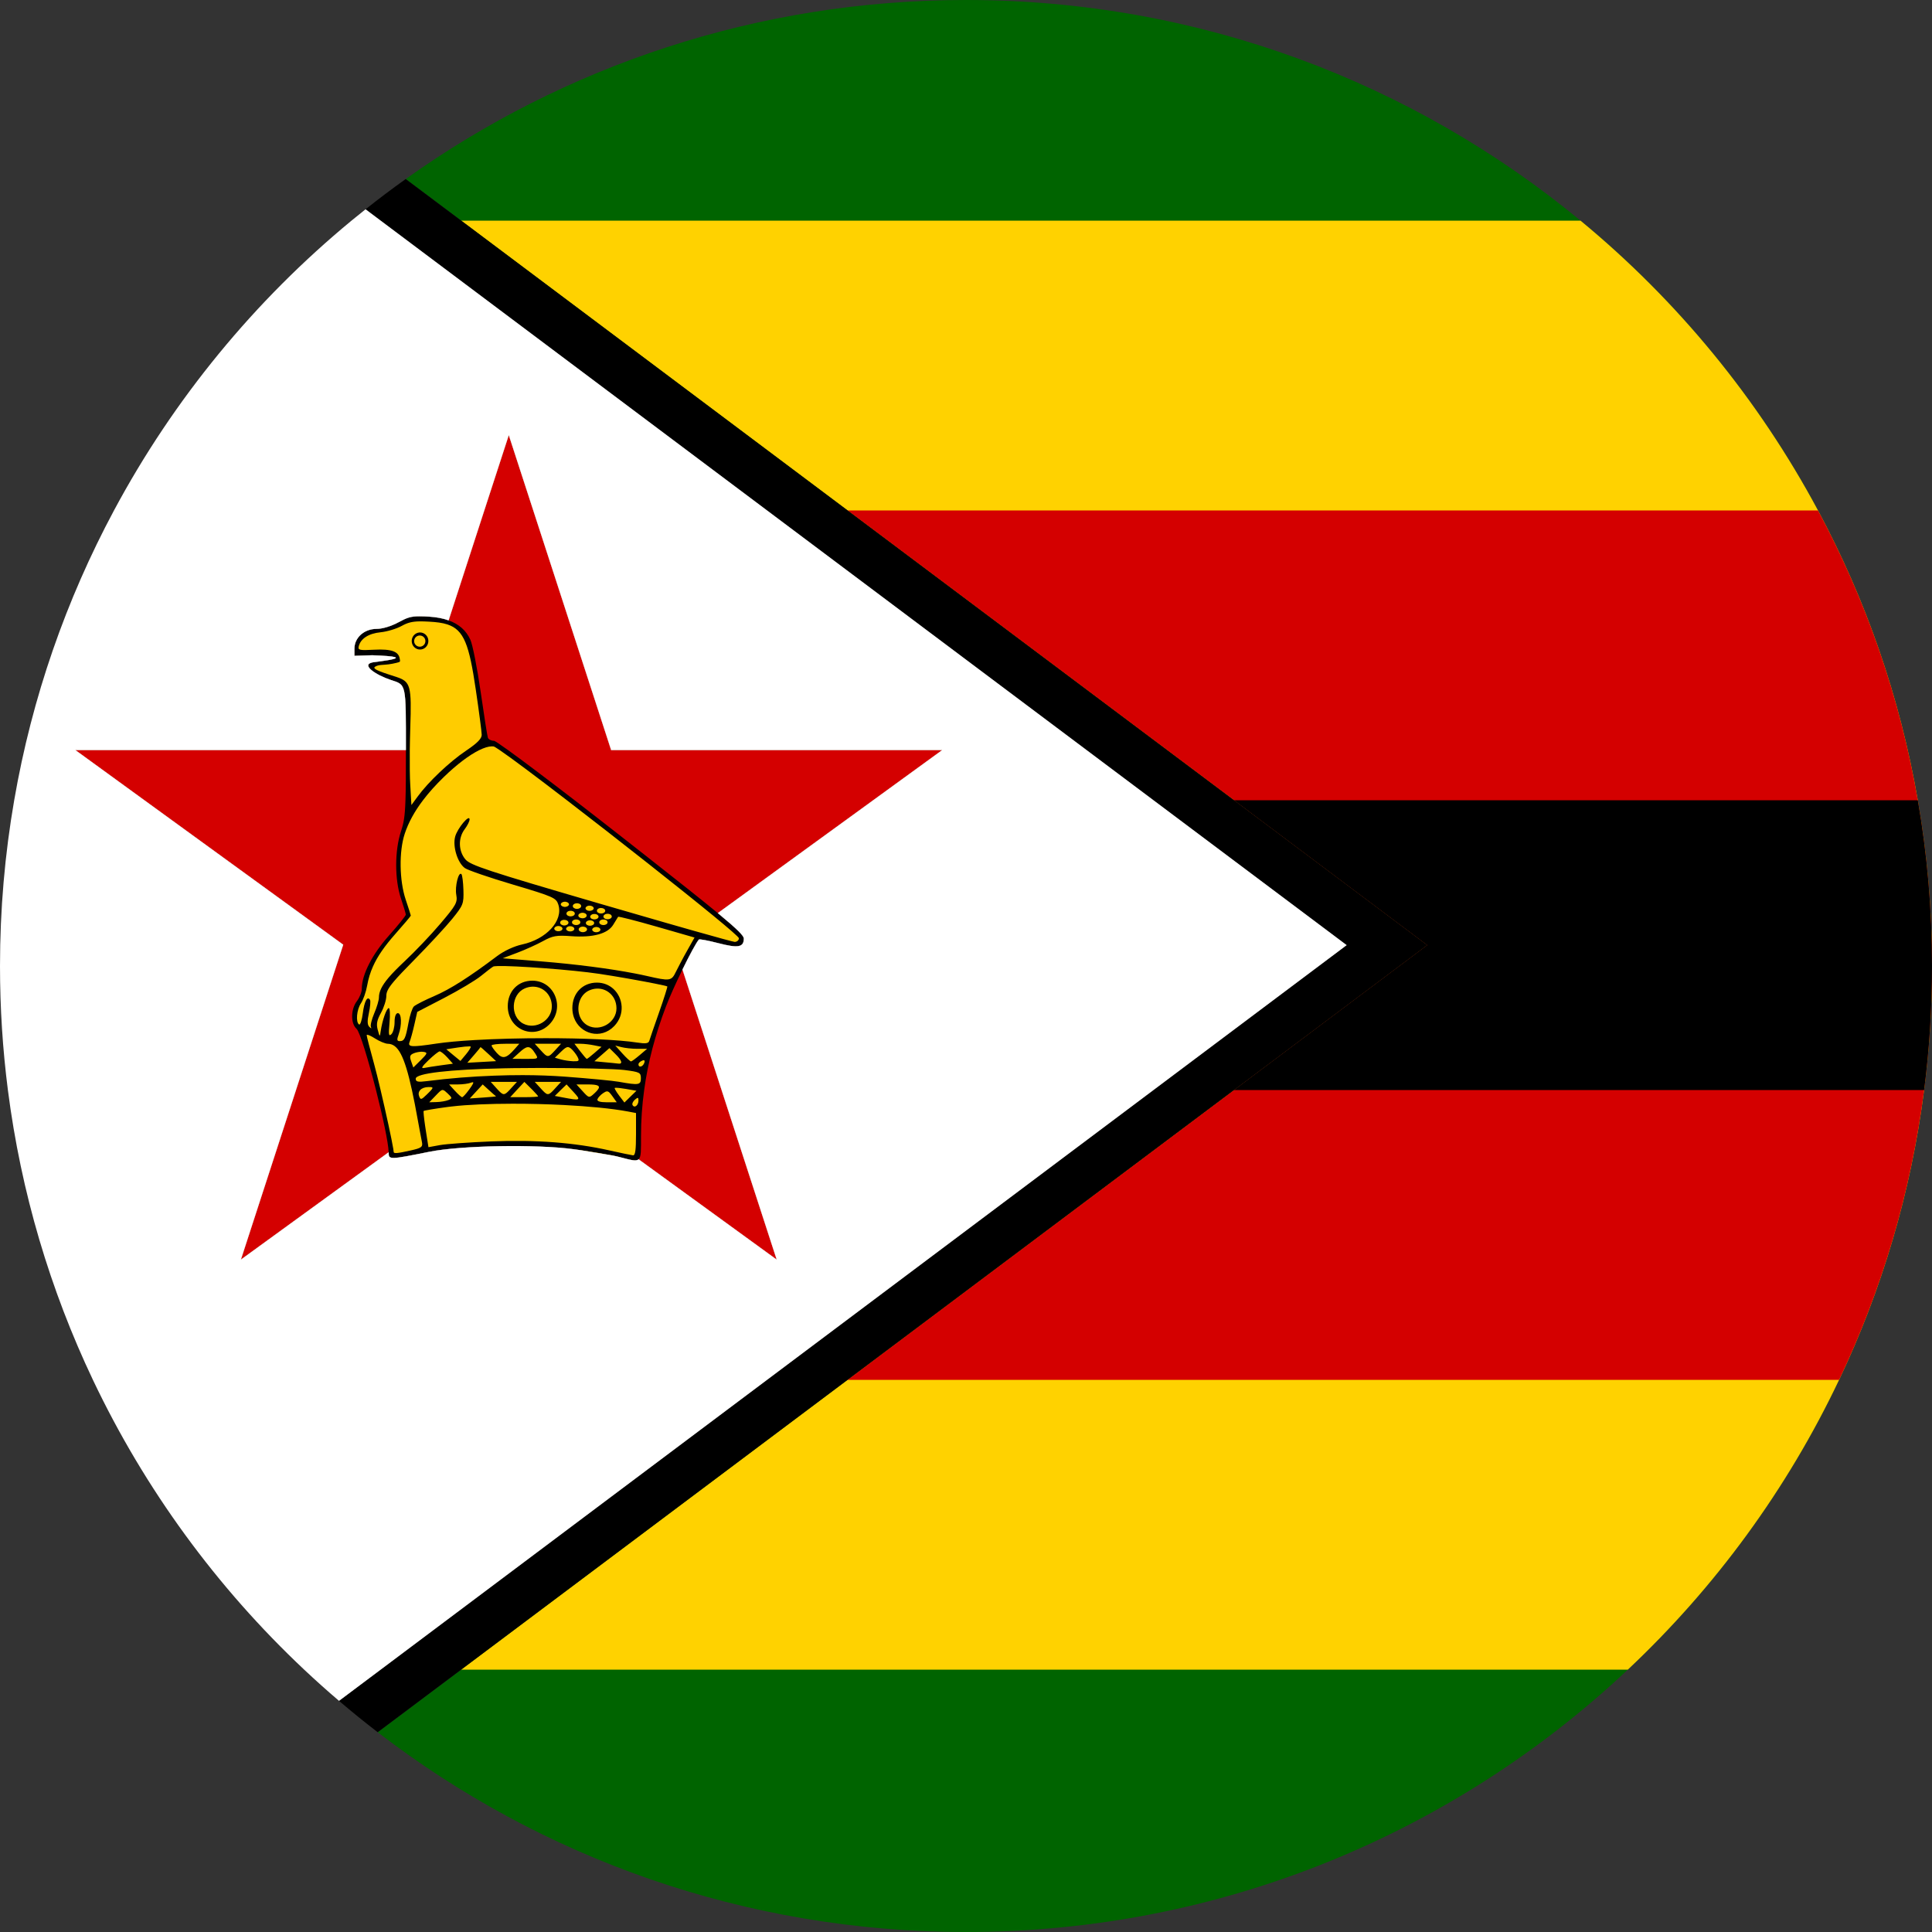 <?xml version="1.0" encoding="UTF-8"?>
<svg id="Layer_2" xmlns="http://www.w3.org/2000/svg" viewBox="0 0 600 600">
  <rect x="0" y="0" width="600" height="600" fill="#333333" stroke="none"/>
  <defs>
    <style>
      .cls-1 {
        fill: #fc0;
      }

      .cls-2 {
        fill: #fff;
      }

      .cls-3 {
        fill: none;
      }

      .cls-4 {
        fill: #ffd200;
      }

      .cls-5 {
        fill: #d40000;
      }

      .cls-6 {
        fill: #006400;
      }
    </style>
  </defs>
  <g id="Layer_1-2" data-name="Layer_1">
    <path class="cls-6" d="M271.17,248.52l-48.25,35.05c6.29,5.2,8.07,7.07,8.07,7.9,0,2.73-1.73,3.04-8.04,1.4-3.09-.8-5.74-1.29-5.91-1.09-.86,1.01-2.95,4.92-5.1,9.32h0s12.15,37.42,12.15,37.42l17.11,52.65-42.88-31.15c-.82.74-2.53.18-6.11-.74-.47-.13-1.1-.26-1.87-.42-.02,0-.03-.01-.05-.01h-.01s-.03-.01-.05-.01-.04-.01-.06-.01l-9.72-1.62c-.08-.01-.15-.02-.23-.03-.7-.1-1.39-.2-2.07-.29-11.77-1.59-35.03-1.17-44.86.81-12.19,2.46-12.57,2.47-12.58.34,0-.07,0-.13-.01-.2l-45.88,33.33,17.11-52.65,14.67-45.14-61.75-44.86-21.44-15.58h102.65c0-21.08.16-20.16-4.75-21.8-4.62-1.54-9.41-4.74-5.49-5.45,1.15-.21,15.58-1.67-.22-2.2l-5.52.17v-2.25c0-3.39,3.06-6.1,6.84-6.1,1.86,0,4.59-.83,6.89-2.08,2.55-1.39,3.78-1.83,6.35-1.83,1.05,0,2.09.04,3.13.11,2.31.15,4.31.53,6.03,1.16l11.09-34.15,7.6-23.38,7.6,23.38,24.18,74.42h102.82l-21.44,15.58Z"/>
    <path class="cls-6" d="M600,300c0,13.05-.83,25.91-2.45,38.52-4.08,31.83-13.15,62.1-26.4,90-16.14,34.01-38.5,64.5-65.61,90-53.68,50.52-125.99,81.48-205.54,81.48-68.75,0-132.11-23.13-182.7-62.04l25.92-19.44,120-90,120.01-90,60-45L143.23,68.52l-15.99-11.99-1.24-.93C175.07,20.59,235.13,0,300,0c72.5,0,138.99,25.71,190.84,68.52,30.07,24.81,55.22,55.38,73.76,90,14.84,27.69,25.46,57.97,30.99,90,2.9,16.72,4.41,33.93,4.41,51.48Z"/>
    <path class="cls-4" d="M271.17,248.52l-48.25,35.05c6.29,5.2,8.07,7.07,8.07,7.9,0,2.73-1.73,3.04-8.04,1.4-3.09-.8-5.74-1.29-5.91-1.09-.86,1.01-2.95,4.92-5.1,9.32h0s12.15,37.42,12.15,37.42l17.11,52.65-42.88-31.15c-.82.74-2.53.18-6.11-.74-.47-.13-1.1-.26-1.87-.42-.02,0-.03-.01-.05-.01h-.01s-.03-.01-.05-.01-.04-.01-.06-.01l-9.72-1.62c-.08-.01-.15-.02-.23-.03-.7-.1-1.39-.2-2.07-.29-11.77-1.59-35.03-1.17-44.86.81-12.19,2.46-12.57,2.47-12.58.34,0-.07,0-.13-.01-.2l-45.88,33.33,17.11-52.65,14.67-45.14-61.75-44.86-21.44-15.58h102.65c0-21.08.16-20.16-4.75-21.8-4.62-1.54-9.41-4.74-5.49-5.45,1.15-.21,15.58-1.67-.22-2.2l-5.52.17v-2.25c0-3.39,3.06-6.1,6.84-6.1,1.86,0,4.59-.83,6.89-2.08,2.55-1.39,3.78-1.83,6.35-1.83,1.05,0,2.09.04,3.13.11,2.31.15,4.31.53,6.03,1.16l11.09-34.15,7.6-23.38,7.6,23.38,24.18,74.42h102.82l-21.44,15.58Z"/>
    <path class="cls-4" d="M600,300c0,13.05-.83,25.91-2.45,38.52-4.08,31.83-13.15,62.1-26.4,90-16.14,34.01-38.5,64.5-65.61,90H143.22l120-90,120.01-90,60-45L143.23,68.52h347.61c30.07,24.81,55.22,55.38,73.76,90,14.84,27.69,25.46,57.97,30.99,90,2.9,16.72,4.41,33.93,4.41,51.48Z"/>
    <path class="cls-5" d="M271.17,248.52l-48.25,35.05c6.29,5.2,8.07,7.07,8.07,7.9,0,2.73-1.73,3.04-8.04,1.4-3.09-.8-5.74-1.29-5.91-1.09-.86,1.01-2.95,4.92-5.1,9.32h0s12.15,37.42,12.15,37.42l17.11,52.65-42.88-31.15c-.82.74-2.53.18-6.11-.74-.47-.13-1.1-.26-1.87-.42-.02,0-.03-.01-.05-.01h-.01s-.03-.01-.05-.01-.04-.01-.06-.01l-9.72-1.62c-.08-.01-.15-.02-.23-.03-.7-.1-1.39-.2-2.07-.29-11.77-1.59-35.03-1.17-44.86.81-12.19,2.46-12.57,2.47-12.58.34,0-.07,0-.13-.01-.2l-45.88,33.33,17.11-52.65,14.67-45.14-61.75-44.86-21.44-15.58h102.65c0-21.08.16-20.16-4.75-21.8-4.62-1.54-9.41-4.74-5.49-5.45,1.15-.21,15.58-1.67-.22-2.2l-5.52.17v-2.25c0-3.39,3.06-6.1,6.84-6.1,1.86,0,4.59-.83,6.89-2.08,2.55-1.39,3.78-1.83,6.35-1.83,1.05,0,2.09.04,3.13.11,2.31.15,4.31.53,6.03,1.16l11.09-34.15h15.2l24.18,74.42h102.82l-21.44,15.58Z"/>
    <path class="cls-5" d="M600,300c0,13.05-.83,25.91-2.45,38.52-4.08,31.83-13.15,62.1-26.4,90h-307.93l120.01-90,60-45-180-135h301.37c14.84,27.69,25.46,57.97,30.99,90,2.9,16.72,4.41,33.93,4.41,51.48Z"/>
    <path d="M230.99,291.47c0,2.73-1.73,3.04-8.04,1.4-3.09-.8-5.74-1.29-5.91-1.09-.86,1.01-2.95,4.92-5.1,9.32h0s12.15,37.42,12.15,37.42H91.93l14.67-45.14-61.75-44.86h226.32l-48.25,35.05c6.29,5.2,8.07,7.07,8.07,7.9Z"/>
    <path d="M600,300c0,13.05-.83,25.91-2.45,38.52h-214.32l60-45-60-45h212.36c2.9,16.72,4.41,33.93,4.41,51.48Z"/>
    <path d="M271.17,248.52l-48.25,35.05c6.29,5.2,8.07,7.07,8.07,7.9,0,2.73-1.73,3.04-8.04,1.4-3.09-.8-5.74-1.29-5.91-1.09-.86,1.01-2.95,4.92-5.1,9.32h0s12.15,37.42,12.15,37.42l17.11,52.65-42.88-31.15c-.82.74-2.53.18-6.11-.74-.47-.13-1.1-.26-1.87-.42-.02,0-.03-.01-.05-.01h-.01s-.03-.01-.05-.01-.04-.01-.06-.01l-9.72-1.62c-.08-.01-.15-.02-.23-.03-.7-.1-1.39-.2-2.07-.29-11.77-1.59-35.03-1.17-44.86.81-12.19,2.46-12.57,2.47-12.58.34,0-.07,0-.13-.01-.2l-45.88,33.33,17.11-52.65,14.67-45.14-61.75-44.86-21.44-15.58h102.65c0-21.08.16-20.16-4.75-21.8-4.62-1.54-9.41-4.74-5.49-5.45,1.15-.21,15.58-1.67-.22-2.2l-5.52.17v-2.25c0-3.39,3.06-6.1,6.84-6.1,1.86,0,4.59-.83,6.89-2.08,2.55-1.39,3.78-1.83,6.35-1.83,1.05,0,2.09.04,3.13.11,2.31.15,4.31.53,6.03,1.16l11.09-34.15,7.6-23.38,7.6,23.38,24.18,74.42h102.82l-21.44,15.58Z"/>
    <path class="cls-2" d="M271.17,248.52l-48.25,35.05c6.29,5.2,8.07,7.07,8.07,7.9,0,2.73-1.73,3.04-8.04,1.4-3.09-.8-5.74-1.29-5.91-1.09-.86,1.01-2.95,4.92-5.1,9.32h0s12.15,37.42,12.15,37.42l17.11,52.65-42.88-31.15c-.82.74-2.53.18-6.11-.74-.47-.13-1.1-.26-1.87-.42-.02,0-.03-.01-.05-.01h-.01s-.03-.01-.05-.01-.04-.01-.06-.01l-9.72-1.62c-.08-.01-.15-.02-.23-.03-.7-.1-1.39-.2-2.07-.29-11.77-1.59-35.03-1.17-44.86.81-12.19,2.46-12.57,2.47-12.58.34,0-.07,0-.13-.01-.2l-45.88,33.33,17.11-52.65,14.67-45.14-61.75-44.86-21.44-15.58h102.65c0-21.08.16-20.16-4.75-21.8-4.62-1.54-9.41-4.74-5.49-5.45,1.15-.21,15.58-1.67-.22-2.2l-5.52.17v-2.25c0-3.39,3.06-6.1,6.84-6.1,1.86,0,4.59-.83,6.89-2.08,2.55-1.39,3.78-1.83,6.35-1.83,1.05,0,2.09.04,3.13.11,2.31.15,4.31.53,6.03,1.16l11.09-34.15,7.6-23.38,7.6,23.38,24.18,74.42h102.82l-21.44,15.58Z"/>
    <polygon class="cls-5" points="213.39 290.5 209.42 293.38 211.29 299.11 211.65 300.24 211.94 301.1 211.94 301.11 224.09 338.52 241.2 391.17 198.32 360.02 197.32 359.29 196.64 358.8 175.13 343.17 170.42 339.75 168.73 338.52 167.74 337.8 167.72 337.78 162.36 333.89 159.37 331.72 158.01 330.73 156.58 331.77 156.57 331.77 153.43 334.06 147.29 338.52 140.26 343.63 140.25 343.63 132.02 349.61 132.02 349.62 130.31 350.86 122.14 356.79 121.32 357.39 120.7 357.83 120.7 357.84 74.82 391.17 91.93 338.52 106.6 293.38 44.85 248.52 23.41 232.94 126.23 232.94 126.44 232.3 127.32 229.59 127.32 229.58 138.91 193.91 139.03 193.55 139.32 192.67 150.41 158.52 158.01 135.14 165.61 158.52 189.79 232.94 292.61 232.94 271.17 248.52 222.92 283.57 222.04 284.21 221.65 284.49 215.39 289.04 213.39 290.5"/>
    <path class="cls-1" d="M230.1,291.12l-.27,2h-2.67l-10.29-2.54-5.22,9.66-1.06,1.97-4.81,11.23-4.68,14.16-2,10.92-.54,2.98v16.17l-1.24,1.62-.5.65-6.48-1.08s-.03-.01-.05-.01h-.01s-.03-.01-.05-.01-.04-.01-.06-.01l-9.72-1.62c-.08-.01-.15-.02-.23-.03l-5.85-.98-10.02-.93-27.27,1.07-14.7,2.67-.8-.27-.26-1.35-3.08-16.16-.81-2.71-5.6-18.67-1.74-3.47.4-3.34,2.54-5.22.8-5.34,1.51-2.75,3.17-5.81,8.42-9.48-3.34-13.5.8-11.23,2.27-6.01-.05-5.18-.16-15.58v-.64s-.19-17.49-.19-17.49l-.8-2.81-4.28-1.6-3.21-1.2-3.2-2.41,2.67-.8,5.75-.8.26-1.07-2.54-1.07-10.02-.27.27-3.61,2.4-2.8,3.61-.54,6.95-1.6,3.21-1.87,7.22-.27,4.48,1.46,2.07.68,3.34,2.94,2.53,7.75,3.61,25.39,2.94.8,2.44,1.83,20.8,15.58,9.24,6.92,14.76,11.26,7.82,5.97,13.46,11.54,8.06,6.91Z"/>
    <path d="M222.92,283.57c-4.66-3.85-11.8-9.52-22.51-17.93-2.3-1.81-4.77-3.74-7.41-5.81-5.13-4.02-10.04-7.84-14.55-11.31-8.94-6.88-16.3-12.43-20.68-15.58-2.56-1.84-4.1-2.87-4.35-2.87-.85,0-1.72-.44-1.91-.98-.19-.55-1.19-6.98-2.25-14.32-1.06-7.34-2.49-14.58-3.18-16.09-1.3-2.86-3.53-4.86-6.76-6.01-1.72-.63-3.72-1.01-6.03-1.16-1.04-.07-2.08-.11-3.13-.11-2.57,0-3.8.44-6.35,1.83-2.3,1.25-5.03,2.08-6.89,2.08-3.78,0-6.84,2.71-6.84,6.1v2.25l5.52-.17c15.8.53,1.37,1.99.22,2.2-3.92.71.87,3.91,5.49,5.45,4.91,1.64,4.75.72,4.75,21.8v.67c0,6.96-.02,11.6-.14,14.91-.17,5.18-.55,7.1-1.38,9.62-2,6.05-2,15.04,0,20.95.81,2.39,1.48,4.62,1.49,4.95,0,.34-2.35,3.27-5.23,6.5-2.58,2.89-4.68,5.88-6.12,8.71-1.5,2.89-2.32,5.6-2.32,7.83,0,1.01-.68,2.72-1.52,3.82-1.93,2.55-1.98,6.94-.11,8.61,1.02.91,3.71,9.86,6.04,19.01,2.06,8.1,3.84,16.34,3.93,19.31h0c.01.08.01.14.01.21.01,2.13.39,2.12,12.58-.34,9.83-1.98,33.09-2.4,44.86-.81.68.09,1.37.19,2.07.29.08.01.15.02.23.03,3.59.52,7.26,1.13,9.72,1.62.02,0,.04.01.06.01s.03.01.05.01h.01s.03.01.05.01c.77.16,1.4.29,1.87.42,3.58.92,5.29,1.48,6.11.74.84-.73.74-2.82.75-7.24,0-4.82.33-9.54.98-14.26,1.15-8.52,3.37-17,6.73-25.85,1.14-3.01,3.17-7.49,5.16-11.56h0c2.15-4.41,4.24-8.32,5.1-9.33.17-.2,2.82.29,5.91,1.09,6.31,1.64,8.04,1.33,8.04-1.4,0-.83-1.78-2.7-8.07-7.9ZM228.15,292.51c-.36-.01-5.22-1.33-12.76-3.47-2.45-.69-5.18-1.47-8.13-2.32-6.14-1.76-13.24-3.81-20.73-6-35.4-10.33-40.49-12.02-42.02-13.86-2.17-2.63-2.25-6.63-.2-9.34.84-1.11,1.52-2.46,1.52-3.04,0-1.75-3.75,2.71-4.47,5.32-.84,3.04.72,8.14,3.01,9.79.9.65,7.65,2.97,14.99,5.14,12.53,3.72,13.37,4.12,14.03,6.19,1.6,4.98-3.66,10.76-11.28,12.4-2.45.53-5.57,1.98-7.73,3.6-8.57,6.46-14.54,10.28-19.55,12.43-1.37.59-2.72,1.22-3.82,1.77-1.26.63-2.2,1.17-2.48,1.44-.51.51-1.26,2.81-1.68,5.12-.9,4.9-1.28,5.65-2.73,5.65-.84,0-.92-.44-.34-2.02,1.07-2.92.95-6.67-.22-6.67-.63,0-1.02,1.04-1.02,2.79,0,1.52-.43,3.19-.98,3.74-.84.81-.94.21-.59-3.55.23-2.5.13-4.55-.23-4.55-.68,0-2.02,3.79-2.5,7.11-.28,1.95-.3,1.94-.93-.36-.49-1.8-.25-3,1.01-5.29.91-1.63,1.66-4,1.66-5.29,0-1.14.5-2.26,2.34-4.44,1.28-1.52,3.22-3.55,6.1-6.47,4.65-4.71,10.07-10.56,12.04-12.99,3.4-4.21,3.58-4.66,3.46-8.92-.07-2.46-.36-4.68-.62-4.95-.89-.92-2.07,3.84-1.6,6.44.42,2.35-.02,3.16-4.93,8.94-2.96,3.5-7.99,8.77-11.16,11.73-2.1,1.97-3.71,3.61-4.92,5.03-2.15,2.54-3.01,4.39-3.01,6.17,0,.84-.66,3.07-1.47,4.95-.8,1.87-1.25,3.79-1.01,4.24.27.51.08.48-.48-.05-.65-.63-.71-1.8-.16-4.31.41-1.89.57-3.72.36-4.07-.81-1.38-1.77.39-2.25,4.13-.27,2.15-.79,3.72-1.15,3.49-1.1-.71-.75-4.62.59-6.61.69-1.03,1.56-3.48,1.91-5.46.38-2.11.96-4.06,1.83-5.99,1.41-3.15,3.58-6.26,6.86-9.98,2.68-3.03,4.87-5.62,4.87-5.77s-.72-2.38-1.58-4.95c-1.99-5.94-2.12-14.98-.31-20.47,1.15-3.47,3.02-6.91,5.68-10.41,1.78-2.35,3.91-4.73,6.42-7.17,4.06-3.95,7.99-6.9,11.08-8.41,1.5-.73,2.8-1.13,3.82-1.15.21-.01.41-.01.59.02.2.03.86.43,1.89,1.13,3.53,2.39,11.46,8.34,20.88,15.58,7.92,6.08,16.88,13.07,25.17,19.61,7.92,6.25,15.23,12.09,20.43,16.36,4.82,3.96,7.82,6.57,7.82,6.89,0,.63-.59,1.14-1.32,1.13ZM213.41,295.21c-.68,1.2-1.45,2.62-2.12,3.9-.57,1.08-1.08,2.06-1.39,2.71-1.38,2.87-1.87,2.91-8.94,1.29-1.18-.27-2.46-.54-3.83-.8-7.73-1.5-18.26-2.86-28.94-3.73l-12.09-.98,4.55-1.72c2.51-.95,6.12-2.58,8.02-3.63,2.98-1.64,4.18-1.85,8.74-1.51,6.79.49,11.36-.76,13.05-3.58.49-.82.99-1.63,1.5-2.44.11-.17,5.51,1.2,11.98,3.06l4.04,1.16,5.41,1.56,2.3.66-2.28,4.05ZM201.63,323.25c-.23.81-1.15.93-3.71.53-5.88-.91-16.94-1.36-28.47-1.36h0c-7.62,0-15.43.2-22.07.58-4.68.27-8.78.64-11.81,1.09-7.87,1.19-9.03,1.1-8.35-.56.31-.76.97-3.14,1.46-5.32l.9-3.96,3.36-1.74,5-2.59c4.59-2.39,9.7-5.44,11.36-6.78,1.65-1.34,3.38-2.67,3.85-2.95.15-.09.62-.15,1.35-.17,5.15-.17,23.12,1.14,31.64,2.42,2.54.38,5.71.91,8.82,1.45,6.11,1.08,11.98,2.23,12.28,2.46.11.08-1.02,3.68-2.53,7.98-1.52,4.31-2.9,8.33-3.07,8.92ZM196.46,343.22c-.24-.4.08-1.15.7-1.69.46-.4.76-.6.93-.56.16.04.19.31.19.81,0,1.48-1.22,2.45-1.82,1.44ZM197.66,338.75l-1.88,1.82-1.86,1.83-1.63-2.14c-.5-.66-.92-1.29-1.16-1.74-.19-.35-.28-.58-.22-.65.04-.03.17-.05.37-.05.58-.01,1.78.13,3.12.36l1.94.34,1.32.23ZM178.15,339.17c2.39,2.59,2.15,2.7-3.29,1.66l-2.56-.48,1.82-1.8.03-.03,1.8-1.74,1.6,1.74.6.65ZM167.12,340.49c0,.14-1.95.25-4.33.25h-4.33l2.03-2.22.16-.17,2.2-2.36,2.13,2.11c.14.14.29.28.42.42.98,1,1.72,1.85,1.72,1.97ZM151.85,338.55c1.07.98,2.06,1.84,2.19,1.91.14.07-1.63.24-3.93.39l-4.22.29,2.02-2.2.39-.42,1.61-1.74,1.91,1.74.03.03ZM139,339.56c1.5,1.42,1.52,1.55.22,2.08-.76.31-2.41.59-3.66.62l-2.25.06,2.06-2.14c1.01-1.05,1.51-1.58,1.97-1.66.07-.01.14-.01.2,0,.39.04.79.41,1.46,1.04ZM131.04,354.69c.3,1.5-.13,1.84-3.49,2.59-4.25.95-5.29,1.02-5.29.45,0-.15-.04-.48-.12-.94-.47-2.9-2.3-11.31-3.94-18.27-.76-3.23-1.48-6.15-2.01-8.07-1.26-4.56-2.31-8.58-2.31-8.95,0-.04.02-.09.06-.11.03-.02.07-.03.11-.03.37,0,1.31.44,2.39,1.13,1.41.9,3.21,1.65,3.99,1.66,3.13.04,5.13,3.56,7.5,14.37.6,2.75,1.23,5.97,1.9,9.73.15.87.31,1.74.48,2.61.23,1.28.47,2.56.73,3.83ZM166.08,324.15h8.16l-1.8,1.97c-2.21,2.44-2.35,2.44-4.56,0l-1.41-1.54-.39-.43ZM184.64,326.99c-1.18,1.04-2.27,1.88-2.42,1.86-.14-.03-1.08-1.11-2.05-2.39l-1.77-2.31h1.88c1.03,0,2.91.21,4.19.48l2.34.47-2.17,1.89ZM186.92,327.55l2.34-2.05,1.85,1.83c2.04,1.98,2.39,3.19.9,2.98-.52-.08-2.41-.26-4.19-.42l-3.23-.31,2.33-2.03ZM179.36,328.23c.64,1.25.44,1.41-1.38,1.35-1.17-.05-2.91-.31-3.88-.59l-1.78-.51,1.94-1.88c1.03-1,1.61-1.45,2.14-1.41.32.02.63.2,1.01.53.67.58,1.53,1.71,1.95,2.51ZM166.19,327.13c1.1,1.71,1.06,1.74-2.98,1.72l-2.58-.02h-1.5s2.17-1.98,2.17-1.98c1.07-.98,1.85-1.54,2.5-1.63.43-.06.82.07,1.21.42.37.31.75.81,1.18,1.49ZM159.84,325.78c-2.55,2.93-3.77,3.2-5.54,1.24-.9-.99-1.64-2.04-1.64-2.34s1.94-.53,4.31-.53h4.3l-1.43,1.63ZM151.65,327.3l2.42,2.25-4.47.25-4.47.25,2.05-2.36c1.13-1.3,2.05-2.43,2.05-2.5.09,0,1.15.93,2.42,2.11ZM144.73,327.41l-1.74,2.08-2.19-1.8-2.2-1.83,3.66-.56c1.5-.23,2.86-.35,3.51-.34.22.01.36.02.4.06.15.16-.48,1.24-1.44,2.39ZM138.94,328.42l1.72,1.92-3.69.5c-2.03.28-4.37.64-5.2.82-1.13.23-.79-.39,1.32-2.42,1.56-1.5,3.11-2.73,3.46-2.73s1.44.86,2.39,1.91ZM130.7,329.21l-2.34,2.31-.67-1.92c-.56-1.56-.4-2.01.9-2.53.65-.25,1.58-.43,2.33-.45.25,0,.48.03.68.06,1.25.2,1.13.52-.9,2.53ZM130.14,340.38c-.26-.71-.11-1.36.35-1.86.52-.56,1.44-.92,2.6-.93,1.24-.01,1.57.07.82.93-.29.34-.75.79-1.38,1.41-1.72,1.67-1.93,1.71-2.39.45ZM139.47,336.78h2.73c1.5,0,3.33-.25,4.05-.54.27-.1.47-.15.59-.14.36.02.04.63-1.04,2.14-.07.09-.13.19-.21.28-.91,1.25-1.82,2.22-2.07,2.22s-1.26-.91-2.25-1.99l-.21-.23-1.59-1.74ZM154.18,337.96l-1.77-1.97h8.13l-1.8,1.97c-.19.2-.36.39-.51.56-1.58,1.69-1.96,1.69-3.54,0-.15-.17-.32-.36-.51-.56ZM167.88,337.96l-.14-.16-.02-.02-1.64-1.79h8.16l-1.8,1.97c-.19.2-.36.39-.51.56-.65.7-1.1,1.11-1.51,1.23-.59.18-1.1-.23-2.03-1.23-.15-.17-.32-.36-.51-.56ZM179.02,336.78h3.54c3.2,0,4.08.42,3.02,1.74-.2.26-.49.56-.85.9-1.79,1.68-1.8,1.67-3.91-.67l-.21-.23-1.59-1.74ZM185.54,341.39c.17-.51.96-1.36,1.77-1.91.48-.33.84-.52,1.16-.54.53-.03.95.42,1.69,1.46l1.37,1.92h-3.15c-2.05,0-3.03-.33-2.84-.93ZM192.21,335.96c-1.88-.34-9.43-1.05-16.79-1.6-4.09-.3-8.49-.46-13.06-.47-2.92,0-5.92.05-8.93.17-6.96.25-14.04.82-20.73,1.68-2.92.37-3.6.23-3.6-.74,0-1.68,10.48-2.87,27.47-3.23h0c.91-.02,1.83-.03,2.79-.05,2.69-.04,5.53-.06,8.51-.06,11.5,0,23.22.28,26.04.64,4.75.61,5.12.79,5.12,2.56,0,2.11-.64,2.21-6.83,1.1ZM198.28,330.53c0-.39.52-.88,1.13-1.12.18-.08.33-.14.45-.14.36-.02.44.27.22.84-.46,1.25-1.8,1.56-1.8.42ZM198.68,327.66c-1.26,1.07-2.47,1.96-2.7,1.97-.24.02-1.45-1.08-2.67-2.44l-2.23-2.48,1.89.48c1.04.27,3.28.53,4.95.53h3.04l-2.28,1.94ZM177.64,286.43c-.02-.42.42-.79,1.04-.87h.03c.7-.08,1.37.23,1.5.69.01.06.02.12.02.18,0,.48-.58.86-1.3.86s-1.29-.38-1.29-.86ZM178.37,288.44v.07c-.09.48-.73.81-1.44.75-.58-.05-1.05-.36-1.12-.75-.02-.42.42-.79,1.04-.87h.14c.71-.03,1.33.33,1.38.8ZM180.79,287.78c.7-.08,1.37.23,1.5.69.01.05.02.11.02.16,0,.47-.58.86-1.3.86s-1.29-.39-1.29-.86c0-.42.45-.78,1.07-.85ZM181.94,286.66c0-.42.46-.77,1.07-.85.7-.08,1.37.23,1.5.7,0,.05.02.1.02.15-.02.47-.61.85-1.33.84-.69-.02-1.24-.38-1.26-.84ZM184.95,287.9h.03c.7-.08,1.36.24,1.47.71.02.05.02.1.02.16-.09.47-.74.8-1.44.74-.59-.05-1.04-.35-1.12-.74-.02-.42.42-.79,1.04-.87ZM186.11,286.43c-.02-.42.42-.79,1.04-.87h.02c.71-.08,1.38.23,1.5.69.02.06.03.12.02.18,0,.48-.58.86-1.29.86s-1.29-.38-1.29-.86ZM187.4,284.63c0-.41.45-.77,1.07-.84.7-.09,1.37.22,1.5.69.01.05.02.1.02.15,0,.48-.58.86-1.3.86s-1.29-.38-1.29-.86ZM187.96,282.86c-.02.48-.61.85-1.33.84-.68-.01-1.24-.38-1.26-.84-.02-.42.42-.79,1.04-.87h.17c.71-.03,1.33.32,1.38.8v.07ZM185.86,284.54s.02.1.02.15c-.02.48-.61.85-1.33.84-.69-.01-1.24-.38-1.26-.84.01-.42.46-.77,1.07-.84.7-.09,1.37.22,1.5.69ZM184.39,282.13c-.09.47-.74.8-1.44.74-.59-.05-1.05-.35-1.12-.74-.02-.42.42-.79,1.04-.87h.14c.71-.03,1.33.32,1.38.8v.07ZM182.18,284.17s.02.1.02.15c0,.48-.59.87-1.3.86-.71,0-1.29-.38-1.29-.86,0-.41.45-.77,1.07-.84.7-.09,1.37.23,1.5.69ZM179.18,282.26c-.71,0-1.29-.39-1.29-.86-.02-.42.42-.79,1.04-.87h.03c.7-.09,1.37.22,1.5.69.02.06.02.12.02.18,0,.47-.58.86-1.3.86ZM178.49,283.55c.02.06.02.12.02.18,0,.48-.58.86-1.29.86s-1.29-.38-1.3-.86c-.02-.42.42-.79,1.04-.87h.03c.7-.08,1.37.23,1.5.69ZM175.27,281.64c-.58-.05-1.05-.36-1.12-.75,0-.42.45-.77,1.07-.84.7-.08,1.36.25,1.48.71.01.05.01.09.01.13-.09.47-.73.81-1.44.75ZM175,285.67h.16c.71-.03,1.33.33,1.38.8v.08c0,.47-.58.86-1.29.86s-1.29-.39-1.29-.86c-.03-.43.41-.8,1.04-.88ZM174.67,288.3s.02.11.02.16c-.09.47-.74.8-1.44.74-.59-.04-1.05-.35-1.12-.74-.02-.42.42-.79,1.04-.87h.03c.7-.08,1.36.24,1.47.71ZM127.41,243.79c-.14-2.24-.19-6.44-.15-10.85.02-1.12.04-2.24.06-3.35h0c.02-1.21.05-2.39.09-3.51.44-13.08.1-14.37-4.19-15.81-3.5-1.17-8.07-2.43-6.72-3.23,1.47-.88,2.83-.25,6.58-1.18,1.32-.33,1.25-.28,1.04-1.41-.39-2.04-2.38-2.98-8.02-2.67-4.43.24-4.99.12-4.69-1.07.6-2.41,3.11-4,6.83-4.36,2-.2,4.93-1.09,6.52-1.97,1.77-.98,3.15-1.38,5.63-1.41.83-.01,1.76.03,2.9.09,2.25.12,4.09.35,5.62.85,5.23,1.68,6.81,6.43,8.83,20.13,1.02,6.87,1.85,13.23,1.86,14.15.01,1.16-1.29,2.52-4.58,4.75-.1.07-.19.13-.29.2-5.14,3.45-11.78,9.76-15.02,14.23l-.85,1.15-1.09,1.49-.09-1.49-.27-4.73ZM189.17,357.25c-10.73-2.41-22.85-3.34-36.51-2.78-6.9.28-14.12.8-16.05,1.15l-3.55.65-.87-5.52c-.06-.39-.12-.77-.17-1.13h0c-.37-2.52-.56-4.48-.45-4.6.13-.14,3.47-.71,7.43-1.24.41-.05.81-.11,1.25-.15h.01c4.99-.59,11.75-.85,18.93-.86,5.24-.01,10.72.13,15.94.4,7.73.4,14.91,1.08,19.92,2.02l2.47.47v6.61c0,4.74-.22,6.53-.88,6.53h-.04c-.53-.06-3.87-.75-7.43-1.55Z"/>
    <path id="b" d="M190.51,307.12c-1.31-1.2-3.06-1.96-5.14-1.96-4.44,0-7.62,3.29-7.62,7.91,0,1.07.18,2.06.5,2.95,1.84,5.1,8.33,6.97,12.5,2.64,3.42-3.56,2.81-8.76-.24-11.54ZM182.56,318.5c-1.45-.76-2.36-2.11-2.74-3.62-.69-2.79.43-6.12,3.22-7.32.73-.32,1.51-.51,2.31-.54,1.37-.05,2.67.36,3.71,1.15,1.44,1.07,2.39,2.83,2.39,4.98,0,4.34-5.02,7.36-8.89,5.35Z"/>
    <path id="b-2" data-name="b" d="M165.31,304.56c-4.45,0-7.62,3.29-7.62,7.91,0,7.2,8.09,10.68,12.99,5.59,4.9-5.09,1.56-13.5-5.37-13.5ZM162.5,317.9c-4.14-2.16-3.83-9.09.47-10.94.73-.32,1.52-.51,2.31-.54,3.29-.13,6.1,2.43,6.1,6.13,0,4.34-5.01,7.36-8.88,5.35Z"/>
    <path d="M130.45,196.42c-.06,0-.13,0-.2,0-1.35.11-2.39,1.26-2.39,2.65,0,1.46,1.15,2.65,2.58,2.65s2.59-1.18,2.59-2.65v-.02c0-1.46-1.16-2.63-2.58-2.64ZM130.4,200.84c-.96.02-1.76-.73-1.78-1.68v-.08c0-.95.78-1.72,1.74-1.72h.06c.94.03,1.69.79,1.69,1.72.02.95-.74,1.73-1.71,1.76Z"/>
    <path d="M443.23,293.52l-60,45-120.01,90-120,90-25.92,19.44c-4.09-3.15-8.09-6.39-12.01-9.74l12.94-9.7,300-225L118.23,68.52l-4.7-3.53c4.07-3.24,8.23-6.37,12.47-9.39l1.24.93,15.99,11.99,300,225Z"/>
    <path class="cls-2" d="M118.23,68.52l-4.7-3.53c-1.47,1.16-2.92,2.33-4.37,3.53-30.06,24.81-55.22,55.38-73.76,90-14.84,27.69-25.46,57.97-30.99,90-2.9,16.72-4.41,33.93-4.41,51.48,0,13.05.83,25.91,2.45,38.52,4.08,31.83,13.15,62.1,26.4,90,16.15,34.01,38.5,64.5,65.61,90,3.53,3.32,7.14,6.56,10.83,9.7l12.94-9.7,300-225L118.23,68.52ZM230.99,291.47c0,2.73-1.73,3.04-8.04,1.4-3.09-.8-5.74-1.29-5.91-1.09-.86,1.01-2.95,4.92-5.1,9.32h0s12.15,37.42,12.15,37.42l17.11,52.65-42.88-31.15c-.82.74-2.53.18-6.11-.74-.47-.13-1.1-.26-1.87-.42-.02,0-.03-.01-.05-.01h-.01s-.03-.01-.05-.01-.04-.01-.06-.01l-9.72-1.62c-.08-.01-.15-.02-.23-.03-.7-.1-1.39-.2-2.07-.29-11.77-1.59-35.03-1.17-44.86.81-12.19,2.46-12.57,2.47-12.58.34,0-.07,0-.13-.01-.2l-45.88,33.33,17.11-52.65,14.67-45.14-61.75-44.86-21.44-15.58h102.65c0-21.08.16-20.16-4.75-21.8-4.62-1.54-9.41-4.74-5.49-5.45,1.15-.21,15.58-1.67-.22-2.2l-5.52.17v-2.25c0-3.39,3.06-6.1,6.84-6.1,1.86,0,4.59-.83,6.89-2.08,2.55-1.39,3.78-1.83,6.35-1.83,1.05,0,2.09.04,3.13.11,2.31.15,4.31.53,6.03,1.16l11.09-34.15,7.6-23.38,7.6,23.38,24.18,74.42h102.82l-21.44,15.58-48.25,35.05c6.29,5.2,8.07,7.07,8.07,7.9Z"/>
    <path class="cls-3" d="M271.17,248.52l-48.25,35.05c6.29,5.2,8.07,7.07,8.07,7.9,0,2.73-1.73,3.04-8.04,1.4-3.09-.8-5.74-1.29-5.91-1.09-.86,1.01-2.95,4.92-5.1,9.32h0s12.15,37.42,12.15,37.42l17.11,52.65-42.88-31.15c-.82.74-2.53.18-6.11-.74-.47-.13-1.1-.26-1.87-.42-.02,0-.03-.01-.05-.01h-.01s-.03-.01-.05-.01-.04-.01-.06-.01l-9.72-1.62c-.08-.01-.15-.02-.23-.03-.7-.1-1.39-.2-2.07-.29-11.77-1.59-35.03-1.17-44.86.81-12.19,2.46-12.57,2.47-12.58.34,0-.07,0-.13-.01-.2l-45.88,33.33,17.11-52.65,14.67-45.14-61.75-44.86-21.44-15.58h102.65c0-21.08.16-20.16-4.75-21.8-4.62-1.54-9.41-4.74-5.49-5.45,1.15-.21,15.58-1.67-.22-2.2l-5.52.17v-2.25c0-3.39,3.06-6.1,6.84-6.1,1.86,0,4.59-.83,6.89-2.08,2.55-1.39,3.78-1.83,6.35-1.83,1.05,0,2.09.04,3.13.11,2.31.15,4.31.53,6.03,1.16l11.09-34.15,7.6-23.38,7.6,23.38,24.18,74.42h102.82l-21.44,15.58Z"/>
    <path class="cls-3" d="M600,300c0,13.05-.83,25.91-2.45,38.52-4.08,31.83-13.15,62.1-26.4,90-16.14,34.01-38.5,64.5-65.61,90-53.68,50.52-125.99,81.48-205.54,81.48-68.75,0-132.11-23.13-182.7-62.04l25.92-19.44,120-90,120.01-90,60-45L143.23,68.52l-15.99-11.99-1.24-.93C175.07,20.59,235.13,0,300,0c72.5,0,138.99,25.71,190.84,68.52,30.07,24.81,55.22,55.38,73.76,90,14.84,27.69,25.46,57.97,30.99,90,2.9,16.72,4.41,33.93,4.41,51.48Z"/>
  </g>
</svg>